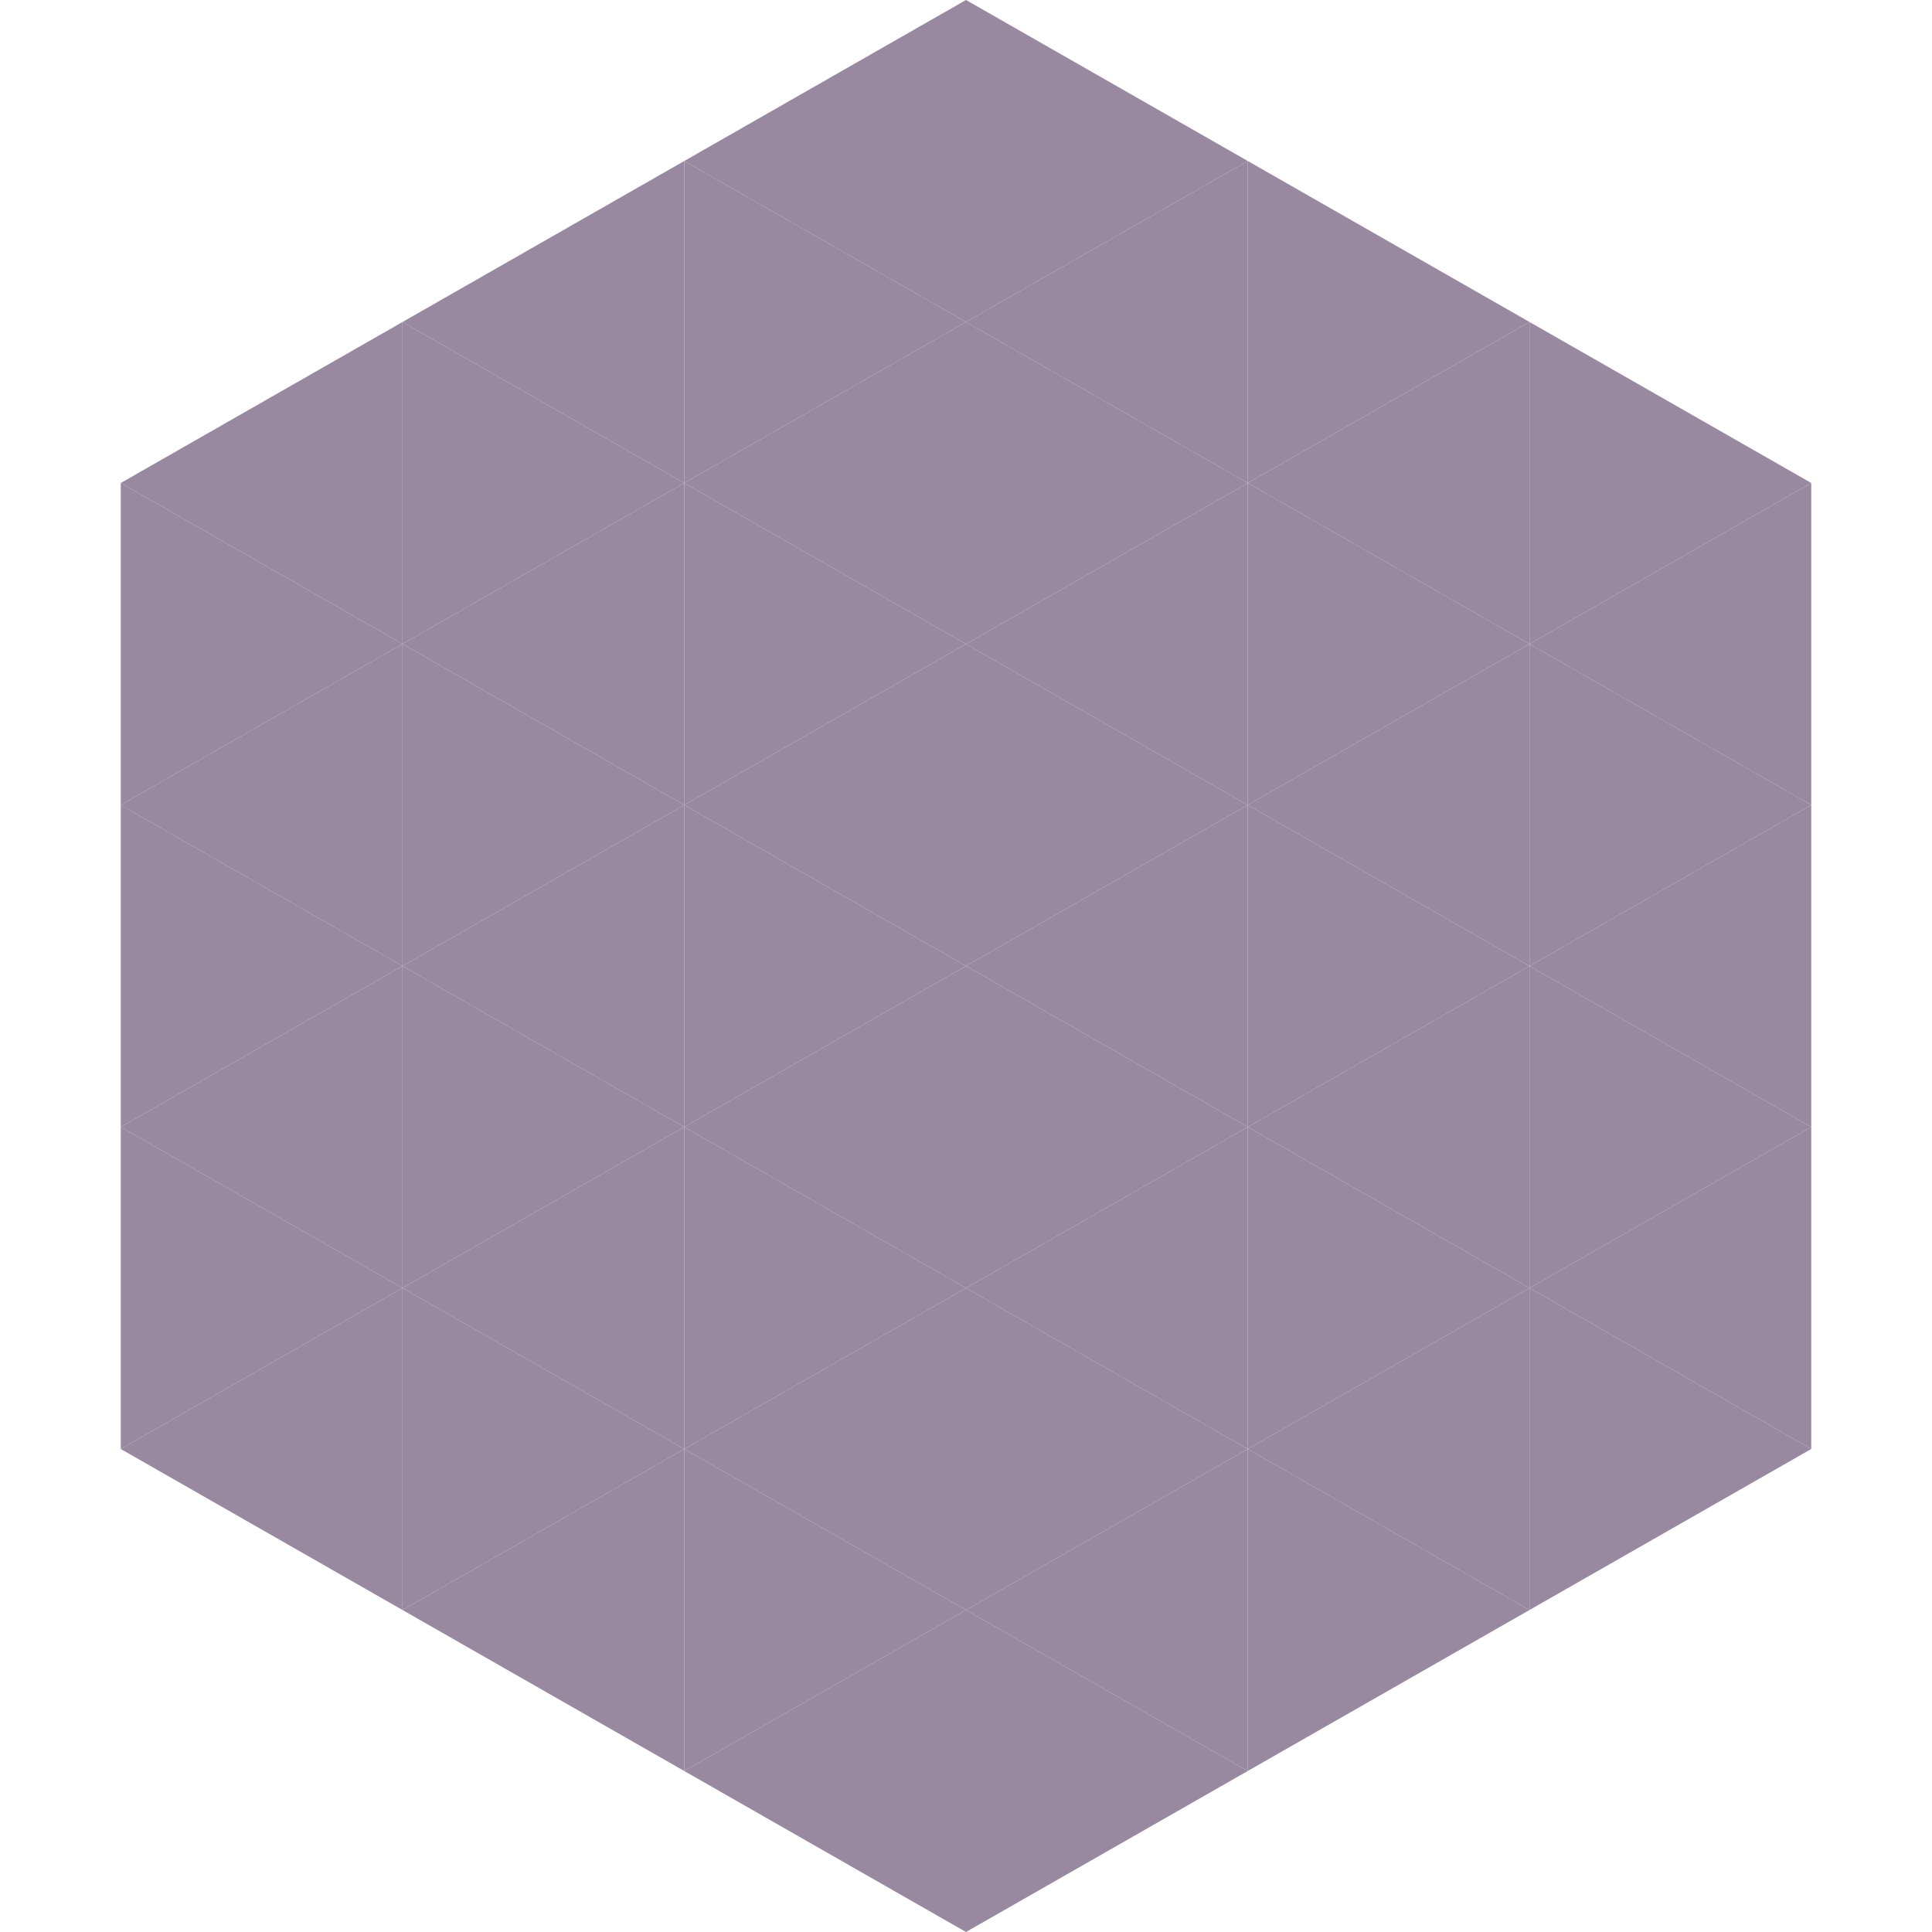 <?xml version="1.0"?>
<!-- Generated by SVGo -->
<svg width="240" height="240"
     xmlns="http://www.w3.org/2000/svg"
     xmlns:xlink="http://www.w3.org/1999/xlink">
<polygon points="50,40 15,60 50,80" style="fill:rgb(152,137,161)" />
<polygon points="190,40 225,60 190,80" style="fill:rgb(152,137,161)" />
<polygon points="15,60 50,80 15,100" style="fill:rgb(152,137,161)" />
<polygon points="225,60 190,80 225,100" style="fill:rgb(152,137,161)" />
<polygon points="50,80 15,100 50,120" style="fill:rgb(152,137,161)" />
<polygon points="190,80 225,100 190,120" style="fill:rgb(152,137,161)" />
<polygon points="15,100 50,120 15,140" style="fill:rgb(152,137,161)" />
<polygon points="225,100 190,120 225,140" style="fill:rgb(152,137,161)" />
<polygon points="50,120 15,140 50,160" style="fill:rgb(152,137,161)" />
<polygon points="190,120 225,140 190,160" style="fill:rgb(152,137,161)" />
<polygon points="15,140 50,160 15,180" style="fill:rgb(152,137,161)" />
<polygon points="225,140 190,160 225,180" style="fill:rgb(152,137,161)" />
<polygon points="50,160 15,180 50,200" style="fill:rgb(152,137,161)" />
<polygon points="190,160 225,180 190,200" style="fill:rgb(152,137,161)" />
<polygon points="15,180 50,200 15,220" style="fill:rgb(255,255,255); fill-opacity:0" />
<polygon points="225,180 190,200 225,220" style="fill:rgb(255,255,255); fill-opacity:0" />
<polygon points="50,0 85,20 50,40" style="fill:rgb(255,255,255); fill-opacity:0" />
<polygon points="190,0 155,20 190,40" style="fill:rgb(255,255,255); fill-opacity:0" />
<polygon points="85,20 50,40 85,60" style="fill:rgb(152,137,161)" />
<polygon points="155,20 190,40 155,60" style="fill:rgb(152,137,161)" />
<polygon points="50,40 85,60 50,80" style="fill:rgb(152,137,161)" />
<polygon points="190,40 155,60 190,80" style="fill:rgb(152,137,161)" />
<polygon points="85,60 50,80 85,100" style="fill:rgb(152,137,161)" />
<polygon points="155,60 190,80 155,100" style="fill:rgb(152,137,161)" />
<polygon points="50,80 85,100 50,120" style="fill:rgb(152,137,161)" />
<polygon points="190,80 155,100 190,120" style="fill:rgb(152,137,161)" />
<polygon points="85,100 50,120 85,140" style="fill:rgb(152,137,161)" />
<polygon points="155,100 190,120 155,140" style="fill:rgb(152,137,161)" />
<polygon points="50,120 85,140 50,160" style="fill:rgb(152,137,161)" />
<polygon points="190,120 155,140 190,160" style="fill:rgb(152,137,161)" />
<polygon points="85,140 50,160 85,180" style="fill:rgb(152,137,161)" />
<polygon points="155,140 190,160 155,180" style="fill:rgb(152,137,161)" />
<polygon points="50,160 85,180 50,200" style="fill:rgb(152,137,161)" />
<polygon points="190,160 155,180 190,200" style="fill:rgb(152,137,161)" />
<polygon points="85,180 50,200 85,220" style="fill:rgb(152,137,161)" />
<polygon points="155,180 190,200 155,220" style="fill:rgb(152,137,161)" />
<polygon points="120,0 85,20 120,40" style="fill:rgb(152,137,161)" />
<polygon points="120,0 155,20 120,40" style="fill:rgb(152,137,161)" />
<polygon points="85,20 120,40 85,60" style="fill:rgb(152,137,161)" />
<polygon points="155,20 120,40 155,60" style="fill:rgb(152,137,161)" />
<polygon points="120,40 85,60 120,80" style="fill:rgb(152,137,161)" />
<polygon points="120,40 155,60 120,80" style="fill:rgb(152,137,161)" />
<polygon points="85,60 120,80 85,100" style="fill:rgb(152,137,161)" />
<polygon points="155,60 120,80 155,100" style="fill:rgb(152,137,161)" />
<polygon points="120,80 85,100 120,120" style="fill:rgb(152,137,161)" />
<polygon points="120,80 155,100 120,120" style="fill:rgb(152,137,161)" />
<polygon points="85,100 120,120 85,140" style="fill:rgb(152,137,161)" />
<polygon points="155,100 120,120 155,140" style="fill:rgb(152,137,161)" />
<polygon points="120,120 85,140 120,160" style="fill:rgb(152,137,161)" />
<polygon points="120,120 155,140 120,160" style="fill:rgb(152,137,161)" />
<polygon points="85,140 120,160 85,180" style="fill:rgb(152,137,161)" />
<polygon points="155,140 120,160 155,180" style="fill:rgb(152,137,161)" />
<polygon points="120,160 85,180 120,200" style="fill:rgb(152,137,161)" />
<polygon points="120,160 155,180 120,200" style="fill:rgb(152,137,161)" />
<polygon points="85,180 120,200 85,220" style="fill:rgb(152,137,161)" />
<polygon points="155,180 120,200 155,220" style="fill:rgb(152,137,161)" />
<polygon points="120,200 85,220 120,240" style="fill:rgb(152,137,161)" />
<polygon points="120,200 155,220 120,240" style="fill:rgb(152,137,161)" />
<polygon points="85,220 120,240 85,260" style="fill:rgb(255,255,255); fill-opacity:0" />
<polygon points="155,220 120,240 155,260" style="fill:rgb(255,255,255); fill-opacity:0" />
</svg>
